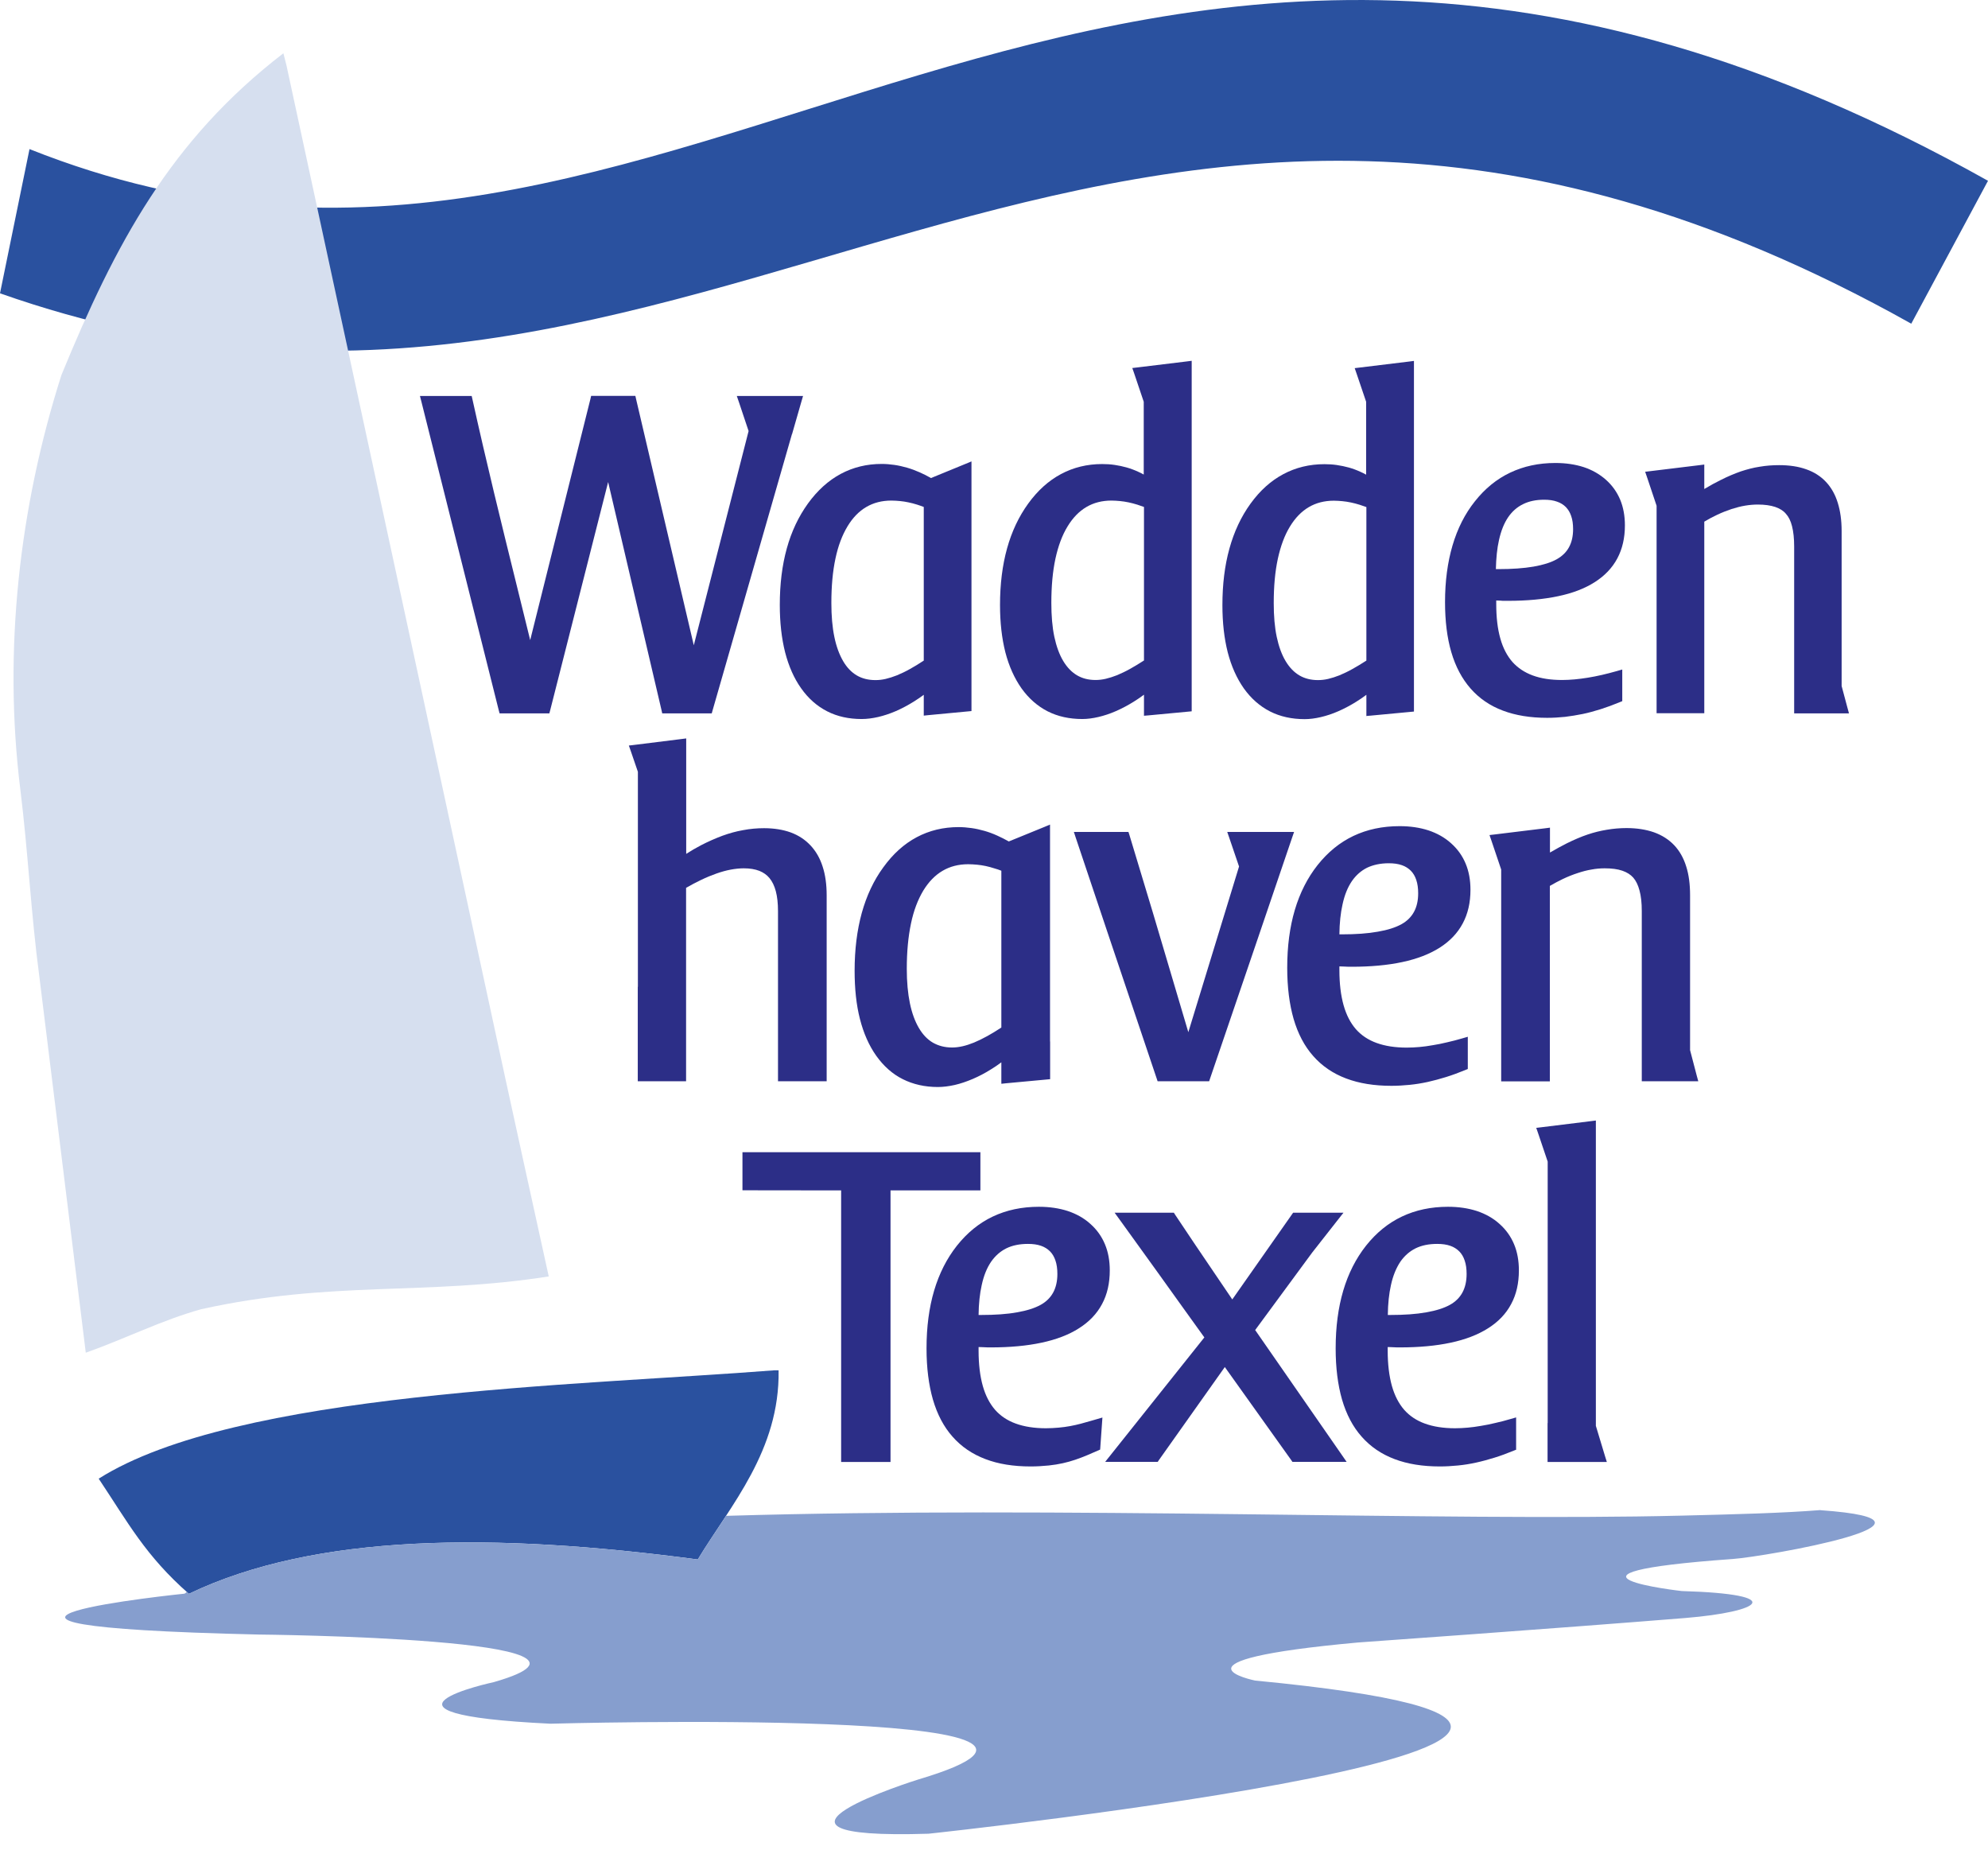 <?xml version="1.0" encoding="UTF-8"?>
<svg width="115px" height="107px" viewBox="0 0 115 107" version="1.1" xmlns="http://www.w3.org/2000/svg" xmlns:xlink="http://www.w3.org/1999/xlink">
    <title>Waddenhaven Texel</title>
    <g id="Home" stroke="none" stroke-width="1" fill="none" fill-rule="evenodd">
        <g transform="translate(-353, -40)" id="Waddenhaven-Texel">
            <g transform="translate(353, 40)">
                <path d="M1.707,8.623 C39.841,23.801 63.124,-18.618 115,10.456 L110.561,18.721 C63.354,-7.733 41.13,31.453 0,16.964 L1.707,8.623 L1.707,8.623 Z" id="Path" fill="#2A519F"></path>
                <path d="M5.707,85.517 L5.707,85.517 C7.415,88.075 8.411,89.97 10.927,92.179 C18.231,88.681 28.572,88.625 40.364,90.193 C42.28,87.036 45.109,83.886 45.04,79.252 L44.796,79.252 C33.395,80.144 13.659,80.493 5.714,85.517 L5.714,85.517 L5.707,85.517 Z" id="Path" fill="#2A519F"></path>
                <path d="M36.9,57.07 L36.9,47.46 L36.9,47.46 L36.9,44.638 L36.475,43.397 L36.377,43.119 L36.677,43.084 L39.423,42.742 L39.695,42.707 L39.695,49.384 C39.98,49.202 40.266,49.035 40.545,48.889 C40.963,48.673 41.374,48.492 41.785,48.338 C42.189,48.192 42.587,48.08 42.991,48.011 C43.395,47.934 43.799,47.899 44.196,47.899 C44.775,47.899 45.291,47.983 45.737,48.143 C46.19,48.31 46.573,48.561 46.886,48.896 C46.886,48.896 46.886,48.896 46.886,48.896 L46.886,48.896 C46.886,48.896 46.886,48.896 46.886,48.896 C47.2,49.23 47.437,49.641 47.59,50.129 C47.744,50.603 47.82,51.154 47.82,51.781 L47.82,60.29 C47.82,60.29 47.82,60.29 47.82,60.29 L47.82,62.534 L45.005,62.534 L45.005,60.304 L45.005,60.304 L45.005,52.694 C45.005,52.248 44.963,51.864 44.879,51.544 C44.796,51.237 44.677,50.986 44.517,50.791 C44.364,50.603 44.169,50.464 43.925,50.366 L43.925,50.366 C43.674,50.269 43.374,50.22 43.026,50.22 C42.775,50.22 42.524,50.248 42.266,50.296 C42.001,50.345 41.729,50.422 41.451,50.519 C41.172,50.617 40.865,50.742 40.545,50.896 C40.266,51.028 39.98,51.182 39.688,51.349 L39.688,60.29 C39.688,60.29 39.688,60.29 39.688,60.29 L39.688,62.534 L36.893,62.534 L36.893,57.07 L36.886,57.07 L36.9,57.07 Z" id="Path" fill="#2C2E87"></path>
                <path d="M57.925,59.426 L57.925,50.359 C57.8,50.31 57.667,50.262 57.535,50.227 C57.361,50.171 57.186,50.122 57.019,50.087 C56.852,50.053 56.685,50.025 56.524,50.011 C56.357,49.997 56.183,49.983 56.009,49.983 C54.894,49.983 54.03,50.492 53.409,51.509 C53.096,52.032 52.852,52.666 52.698,53.412 C52.538,54.171 52.455,55.042 52.455,56.032 C52.455,56.791 52.517,57.46 52.636,58.032 C52.754,58.596 52.928,59.07 53.158,59.461 L53.158,59.461 C53.381,59.837 53.646,60.116 53.967,60.304 C54.287,60.485 54.65,60.583 55.075,60.583 C55.465,60.583 55.883,60.485 56.343,60.297 C56.58,60.199 56.838,60.074 57.117,59.92 C57.368,59.781 57.632,59.621 57.918,59.433 L57.918,59.433 L57.925,59.426 Z M57.925,62.673 L57.925,61.44 C57.73,61.586 57.528,61.725 57.319,61.851 C56.977,62.067 56.629,62.248 56.273,62.401 L56.273,62.401 C55.911,62.555 55.563,62.673 55.228,62.75 L55.228,62.75 C54.887,62.826 54.559,62.868 54.253,62.868 C53.5,62.868 52.824,62.715 52.225,62.415 C51.625,62.116 51.117,61.663 50.684,61.056 C50.266,60.464 49.953,59.753 49.744,58.931 C49.535,58.116 49.437,57.182 49.437,56.143 C49.437,54.917 49.576,53.809 49.848,52.812 C50.127,51.809 50.538,50.924 51.096,50.164 C51.653,49.391 52.294,48.812 53.026,48.422 C53.758,48.032 54.566,47.836 55.451,47.836 C55.695,47.836 55.946,47.857 56.197,47.892 C56.448,47.927 56.699,47.983 56.942,48.053 C57.186,48.122 57.437,48.213 57.695,48.331 C57.911,48.429 58.134,48.54 58.357,48.666 L60.406,47.83 L60.741,47.69 L60.741,60.234 L60.747,60.234 L60.747,62.415 L60.524,62.436 L58.197,62.652 L57.932,62.68 L57.932,62.68 L57.925,62.673 Z M66.964,62.534 L66.908,62.367 L64.037,53.837 L64.002,53.732 L64.002,53.732 C64.002,53.732 62.225,48.436 62.225,48.436 L62.12,48.115 L65.277,48.115 L65.333,48.289 L66.699,52.812 L66.699,52.812 C66.699,52.812 68.741,59.697 68.741,59.697 L71.675,50.115 L71.103,48.436 L70.992,48.115 L74.859,48.115 L74.748,48.436 L72.65,54.603 L70.002,62.367 L69.946,62.534 L66.971,62.534 L66.964,62.534 Z M77.48,54.039 L77.612,54.039 C78.427,54.039 79.124,53.99 79.703,53.885 C80.274,53.788 80.727,53.642 81.069,53.453 C81.396,53.272 81.633,53.035 81.793,52.743 C81.954,52.45 82.037,52.087 82.037,51.669 C82.037,51.37 82.002,51.112 81.926,50.889 C81.856,50.68 81.752,50.499 81.612,50.359 C81.612,50.359 81.612,50.359 81.612,50.359 L81.612,50.359 C81.612,50.359 81.612,50.359 81.612,50.359 C81.473,50.22 81.299,50.108 81.097,50.039 C80.88,49.962 80.63,49.927 80.337,49.927 C79.856,49.927 79.438,50.018 79.083,50.185 C78.734,50.359 78.441,50.617 78.204,50.959 C77.961,51.314 77.779,51.76 77.661,52.31 C77.549,52.805 77.487,53.384 77.48,54.046 L77.48,54.046 L77.48,54.039 Z M84.915,61.823 L84.762,61.886 C84.386,62.039 84.016,62.178 83.654,62.29 C83.292,62.401 82.936,62.499 82.588,62.576 C82.239,62.652 81.891,62.708 81.543,62.743 C81.187,62.778 80.839,62.799 80.49,62.799 C79.494,62.799 78.623,62.659 77.87,62.374 C77.11,62.088 76.476,61.656 75.967,61.077 C75.459,60.506 75.082,59.788 74.832,58.931 C74.588,58.081 74.462,57.098 74.462,55.969 C74.462,53.495 75.048,51.516 76.218,50.032 C76.811,49.286 77.501,48.722 78.295,48.345 C79.09,47.969 79.975,47.781 80.964,47.781 C81.577,47.781 82.135,47.864 82.63,48.025 C83.131,48.192 83.57,48.436 83.94,48.77 L83.94,48.77 C84.316,49.105 84.595,49.495 84.783,49.948 C84.971,50.394 85.062,50.903 85.062,51.46 C85.062,52.199 84.915,52.847 84.616,53.405 C84.316,53.969 83.87,54.436 83.278,54.812 C82.692,55.182 81.975,55.46 81.117,55.642 C80.274,55.823 79.292,55.913 78.184,55.913 C78.072,55.913 77.912,55.913 77.703,55.899 C77.612,55.899 77.542,55.892 77.48,55.892 L77.48,56.102 C77.48,56.889 77.563,57.572 77.724,58.143 C77.884,58.708 78.121,59.161 78.434,59.523 C78.434,59.523 78.434,59.523 78.434,59.523 L78.434,59.523 C78.434,59.523 78.434,59.523 78.434,59.523 C78.748,59.879 79.145,60.143 79.626,60.318 C80.121,60.499 80.706,60.589 81.375,60.589 C81.619,60.589 81.863,60.576 82.107,60.555 C82.351,60.534 82.609,60.499 82.881,60.45 L82.881,60.45 C83.145,60.408 83.424,60.353 83.71,60.283 C83.996,60.22 84.288,60.143 84.595,60.053 L84.908,59.962 L84.908,61.823 L84.908,61.823 L84.915,61.823 Z M89.661,47.864 L89.661,49.307 C90.01,49.105 90.337,48.924 90.644,48.77 C91.069,48.561 91.459,48.394 91.829,48.269 C92.198,48.143 92.567,48.053 92.944,47.99 C93.32,47.927 93.703,47.892 94.086,47.892 C94.686,47.892 95.215,47.976 95.675,48.136 C96.142,48.303 96.533,48.554 96.846,48.882 C97.16,49.216 97.39,49.621 97.543,50.115 C97.696,50.596 97.766,51.147 97.766,51.781 L97.766,60.736 C97.766,60.736 98.156,62.227 98.156,62.227 L98.24,62.534 L94.972,62.534 L94.972,60.29 L94.972,60.29 L94.972,52.694 C94.972,52.22 94.93,51.823 94.839,51.495 C94.755,51.182 94.637,50.938 94.477,50.756 L94.477,50.756 C94.323,50.582 94.114,50.45 93.85,50.359 C93.571,50.262 93.229,50.22 92.825,50.22 C92.574,50.22 92.323,50.241 92.066,50.29 C91.808,50.331 91.543,50.401 91.271,50.492 L91.271,50.492 C90.992,50.582 90.707,50.694 90.414,50.833 C90.17,50.952 89.912,51.084 89.654,51.237 L89.654,60.297 C89.654,60.297 89.654,60.297 89.654,60.297 L89.654,62.541 L86.839,62.541 L86.839,60.29 L86.839,60.29 L86.839,50.29 L86.26,48.575 L86.163,48.296 L86.456,48.262 L89.369,47.906 L89.64,47.871 L89.64,47.871 L89.661,47.864 Z" id="Shape" fill="#2C2E87"></path>
                <path d="M27.283,22.888 L27.325,23.076 C28.126,26.7 29.004,30.275 29.889,33.85 C30.147,34.895 30.405,35.941 30.67,37.021 L34.154,23.076 L34.196,22.895 L36.754,22.895 L36.796,23.083 L40.134,37.32 L43.304,24.93 L42.733,23.223 L42.622,22.902 L46.454,22.902 L46.364,23.209 L45.855,24.979 L45.82,25.104 L45.813,25.104 C45.813,25.104 41.221,41.084 41.221,41.084 L41.172,41.258 L38.308,41.258 L38.266,41.07 L35.179,27.878 L31.827,41.077 L31.778,41.258 L28.9,41.258 L28.851,41.077 L24.37,23.202 L24.293,22.902 L24.607,22.902 C24.607,22.902 27.088,22.902 27.088,22.902 L27.283,22.902 L27.283,22.888 Z" id="Path" fill="#2C2E87"></path>
                <path d="M53.437,41.39 L53.437,40.185 C53.249,40.324 53.054,40.456 52.852,40.582 C52.517,40.791 52.176,40.972 51.827,41.125 L51.827,41.125 C51.472,41.279 51.13,41.39 50.803,41.467 C50.468,41.544 50.148,41.585 49.841,41.585 C49.103,41.585 48.434,41.439 47.848,41.139 C47.263,40.84 46.761,40.401 46.343,39.808 C45.932,39.23 45.625,38.533 45.416,37.725 C45.214,36.923 45.109,36.01 45.109,34.986 C45.109,33.787 45.242,32.7 45.514,31.718 C45.785,30.735 46.197,29.871 46.74,29.118 C47.291,28.359 47.918,27.794 48.629,27.411 C49.346,27.027 50.134,26.832 51.005,26.832 C51.249,26.832 51.486,26.853 51.737,26.888 C51.981,26.923 52.225,26.979 52.468,27.048 L52.468,27.048 C52.712,27.118 52.956,27.209 53.207,27.32 C53.423,27.418 53.639,27.522 53.855,27.648 L55.862,26.825 L56.197,26.686 L56.197,38.979 L56.197,38.979 L56.197,41.125 L55.974,41.146 L53.688,41.362 L53.423,41.39 L53.423,41.39 L53.437,41.39 Z M53.437,38.199 L53.437,29.32 C53.312,29.271 53.186,29.23 53.061,29.188 L53.061,29.188 C52.887,29.132 52.719,29.09 52.552,29.055 C52.392,29.021 52.225,28.993 52.064,28.979 C51.904,28.965 51.737,28.951 51.563,28.951 C50.475,28.951 49.625,29.446 49.026,30.442 L49.026,30.442 C48.719,30.951 48.482,31.571 48.329,32.303 C48.169,33.049 48.092,33.906 48.092,34.874 C48.092,35.62 48.148,36.275 48.266,36.84 C48.378,37.39 48.552,37.857 48.775,38.24 L48.775,38.24 C48.991,38.61 49.256,38.882 49.562,39.063 C49.869,39.244 50.231,39.334 50.643,39.334 C50.831,39.334 51.026,39.314 51.235,39.265 C51.444,39.216 51.66,39.146 51.89,39.056 C52.127,38.958 52.378,38.84 52.65,38.686 C52.894,38.547 53.158,38.394 53.437,38.206 L53.437,38.206 L53.437,38.199 Z" id="Shape" fill="#2C2E87"></path>
                <path d="M66.176,41.39 L66.176,40.178 C65.981,40.324 65.786,40.456 65.584,40.582 C65.249,40.791 64.908,40.972 64.559,41.125 L64.559,41.125 C64.211,41.279 63.87,41.39 63.542,41.467 C63.214,41.544 62.901,41.585 62.608,41.585 C61.863,41.585 61.193,41.439 60.601,41.139 C60.016,40.84 59.507,40.394 59.089,39.808 L59.089,39.808 C58.678,39.223 58.364,38.526 58.155,37.718 C57.953,36.916 57.848,36.01 57.848,34.993 C57.848,32.582 58.392,30.623 59.479,29.125 C60.03,28.366 60.657,27.801 61.375,27.418 C62.092,27.034 62.887,26.839 63.758,26.839 C64.002,26.839 64.239,26.853 64.476,26.888 C64.713,26.923 64.943,26.972 65.166,27.034 C65.389,27.097 65.619,27.181 65.842,27.285 C65.946,27.334 66.058,27.383 66.162,27.446 L66.162,23.32 C66.162,23.32 66.162,23.306 66.162,23.306 L66.162,23.236 L65.598,21.564 L65.5,21.285 L65.8,21.25 L68.664,20.902 L68.936,20.867 L68.936,38.24 L68.936,38.24 L68.936,41.139 L68.713,41.16 L66.42,41.376 L66.155,41.397 L66.155,41.397 L66.176,41.39 Z M66.176,38.199 L66.176,29.32 C66.044,29.271 65.918,29.23 65.793,29.188 C65.619,29.132 65.444,29.09 65.284,29.055 C65.117,29.021 64.95,28.993 64.789,28.979 C64.629,28.965 64.462,28.951 64.295,28.951 C63.207,28.951 62.364,29.446 61.758,30.442 L61.758,30.442 C61.444,30.951 61.214,31.578 61.054,32.31 C60.894,33.056 60.817,33.906 60.817,34.874 C60.817,35.62 60.873,36.275 60.991,36.833 C61.11,37.383 61.277,37.85 61.507,38.233 C61.73,38.603 61.995,38.875 62.302,39.056 C62.608,39.237 62.964,39.328 63.375,39.328 C63.563,39.328 63.758,39.307 63.967,39.258 C64.176,39.209 64.392,39.139 64.622,39.049 C64.852,38.951 65.11,38.833 65.382,38.679 C65.626,38.54 65.89,38.387 66.176,38.199 L66.176,38.199 L66.176,38.199 Z" id="Shape" fill="#2C2E87"></path>
                <path d="M79.041,38.206 L79.041,29.327 C78.908,29.278 78.783,29.237 78.657,29.195 C78.483,29.139 78.309,29.097 78.149,29.062 C77.981,29.028 77.814,29 77.654,28.986 C77.494,28.972 77.326,28.958 77.159,28.958 C76.072,28.958 75.229,29.453 74.622,30.449 L74.622,30.449 C74.309,30.958 74.079,31.585 73.919,32.317 C73.758,33.063 73.682,33.913 73.682,34.881 C73.682,35.627 73.737,36.282 73.856,36.84 C73.974,37.39 74.142,37.857 74.372,38.24 C74.595,38.61 74.859,38.882 75.166,39.063 C75.473,39.244 75.835,39.334 76.239,39.334 C76.427,39.334 76.623,39.314 76.832,39.265 C77.041,39.216 77.257,39.146 77.487,39.056 C77.717,38.958 77.974,38.84 78.246,38.686 C78.49,38.547 78.755,38.394 79.041,38.206 L79.041,38.206 L79.041,38.206 Z M79.041,41.397 L79.041,40.185 C78.846,40.331 78.65,40.463 78.448,40.589 C78.114,40.798 77.772,40.979 77.424,41.132 L77.424,41.132 C77.076,41.286 76.734,41.397 76.406,41.474 C76.079,41.551 75.765,41.592 75.473,41.592 C74.727,41.592 74.058,41.446 73.466,41.146 C72.88,40.847 72.372,40.401 71.953,39.815 L71.953,39.815 C71.542,39.23 71.229,38.533 71.02,37.725 C70.817,36.923 70.713,36.017 70.713,35 C70.713,33.801 70.845,32.714 71.117,31.731 C71.389,30.749 71.793,29.885 72.337,29.132 C72.887,28.372 73.514,27.808 74.232,27.425 C74.95,27.041 75.744,26.846 76.616,26.846 C76.859,26.846 77.096,26.86 77.333,26.895 C77.57,26.93 77.8,26.979 78.03,27.041 C78.253,27.104 78.483,27.188 78.706,27.292 C78.811,27.341 78.922,27.39 79.027,27.453 L79.027,23.313 C79.027,23.313 79.027,23.313 79.027,23.313 L79.027,23.236 L78.462,21.571 L78.365,21.292 L78.657,21.257 L81.522,20.909 L81.793,20.874 L81.793,38.645 L81.793,38.645 L81.793,41.153 L81.57,41.174 L79.278,41.39 L79.013,41.411 L79.013,41.411 L79.041,41.397 Z" id="Shape" fill="#2C2E87"></path>
                <path d="M98.588,26.867 L98.588,28.282 C98.923,28.08 99.243,27.906 99.543,27.759 C99.954,27.55 100.345,27.39 100.7,27.264 C101.062,27.146 101.425,27.048 101.794,26.993 C102.163,26.93 102.54,26.902 102.916,26.902 C103.508,26.902 104.024,26.979 104.477,27.139 C104.937,27.299 105.32,27.543 105.627,27.871 C105.934,28.198 106.163,28.602 106.31,29.083 C106.456,29.55 106.533,30.094 106.533,30.714 L106.533,39.676 L106.874,40.951 L106.958,41.258 L103.787,41.258 L103.787,39.063 L103.787,39.063 L103.787,31.606 C103.787,31.146 103.745,30.749 103.662,30.428 C103.585,30.122 103.467,29.885 103.306,29.711 L103.306,29.711 C103.16,29.536 102.951,29.411 102.693,29.32 C102.421,29.23 102.087,29.181 101.689,29.181 C101.446,29.181 101.202,29.202 100.951,29.244 C100.7,29.285 100.435,29.355 100.17,29.439 L100.17,29.439 C99.898,29.529 99.613,29.641 99.334,29.773 C99.09,29.885 98.846,30.017 98.588,30.17 L98.588,38.226 C98.588,38.226 98.588,38.226 98.588,38.226 L98.588,41.251 L95.829,41.251 L95.829,29.251 L95.264,27.564 L95.167,27.285 L95.459,27.25 L98.317,26.902 L98.588,26.867 L98.588,26.867 L98.588,26.867 Z" id="Path" fill="#2C2E87"></path>
                <path d="M93.836,40.554 L93.682,40.617 C93.313,40.77 92.951,40.902 92.602,41.014 C92.247,41.125 91.898,41.223 91.557,41.293 C91.215,41.362 90.874,41.418 90.532,41.46 C90.191,41.495 89.842,41.516 89.501,41.516 C88.525,41.516 87.668,41.376 86.936,41.098 C86.191,40.819 85.571,40.394 85.069,39.822 C84.574,39.258 84.198,38.554 83.954,37.718 C83.71,36.888 83.591,35.92 83.591,34.819 C83.591,33.613 83.738,32.519 84.023,31.55 C84.309,30.575 84.741,29.717 85.32,28.993 C85.898,28.261 86.581,27.703 87.362,27.334 C88.142,26.965 89.006,26.777 89.975,26.777 C90.581,26.777 91.125,26.86 91.606,27.014 C92.093,27.174 92.525,27.418 92.895,27.745 L92.895,27.745 C93.264,28.073 93.536,28.456 93.724,28.902 C93.905,29.341 93.996,29.836 93.996,30.386 C93.996,31.111 93.85,31.745 93.557,32.296 C93.264,32.846 92.825,33.306 92.24,33.676 C91.668,34.038 90.964,34.31 90.121,34.484 C89.292,34.658 88.33,34.749 87.243,34.749 C87.187,34.749 87.118,34.749 87.041,34.749 C86.957,34.749 86.867,34.749 86.769,34.735 C86.686,34.735 86.616,34.735 86.553,34.728 L86.553,34.93 C86.553,35.704 86.63,36.366 86.79,36.93 C86.943,37.481 87.18,37.927 87.487,38.282 C87.487,38.282 87.487,38.282 87.487,38.282 L87.487,38.282 C87.487,38.282 87.487,38.282 87.487,38.282 C87.794,38.624 88.184,38.888 88.658,39.063 C89.146,39.244 89.71,39.328 90.372,39.328 C90.595,39.328 90.839,39.314 91.09,39.293 L91.09,39.293 C91.327,39.272 91.585,39.237 91.849,39.195 L91.849,39.195 C92.114,39.153 92.386,39.098 92.665,39.035 C92.944,38.972 93.229,38.895 93.529,38.812 L93.843,38.721 L93.843,40.554 L93.843,40.554 L93.836,40.554 Z M86.539,32.916 L86.665,32.916 C87.466,32.916 88.149,32.867 88.713,32.77 C89.271,32.672 89.717,32.533 90.052,32.345 C90.372,32.164 90.609,31.934 90.762,31.648 C90.923,31.355 90.999,31.007 90.999,30.603 C90.999,30.31 90.964,30.059 90.888,29.843 C90.818,29.634 90.714,29.467 90.581,29.327 C90.581,29.327 90.581,29.327 90.581,29.327 L90.581,29.327 C90.581,29.327 90.581,29.327 90.581,29.327 C90.442,29.188 90.275,29.083 90.072,29.014 C89.863,28.937 89.612,28.902 89.327,28.902 C88.853,28.902 88.449,28.986 88.1,29.16 C87.759,29.327 87.473,29.578 87.243,29.913 C87.006,30.261 86.832,30.7 86.713,31.23 C86.602,31.718 86.546,32.282 86.532,32.923 L86.532,32.923 L86.539,32.916 Z" id="Shape" fill="#2C2E87"></path>
                <polygon id="Path" fill="#2C2E87" points="89.522 82.311 89.529 82.304 89.529 67.698 89.529 67.691 89.529 67.391 89.529 67.182 88.964 65.509 88.867 65.231 89.159 65.196 92.045 64.84 92.316 64.806 92.316 82.465 92.853 84.242 92.951 84.555 89.522 84.555 89.522 82.311"></polygon>
                <path d="M87.717,83.838 L87.564,83.9 C87.187,84.054 86.818,84.193 86.456,84.304 C86.093,84.416 85.738,84.514 85.389,84.59 C85.041,84.667 84.692,84.723 84.344,84.757 C83.989,84.792 83.64,84.813 83.292,84.813 C82.295,84.813 81.424,84.674 80.671,84.388 C79.912,84.102 79.278,83.67 78.769,83.092 C78.26,82.52 77.884,81.803 77.633,80.946 C77.389,80.095 77.264,79.113 77.264,77.984 C77.264,75.51 77.849,73.531 79.02,72.046 C79.612,71.301 80.302,70.736 81.097,70.36 C81.891,69.984 82.776,69.795 83.766,69.795 C84.379,69.795 84.936,69.879 85.431,70.039 C85.933,70.207 86.372,70.45 86.741,70.785 L86.741,70.785 C87.118,71.119 87.396,71.51 87.585,71.963 C87.773,72.409 87.863,72.917 87.863,73.475 C87.863,74.214 87.717,74.862 87.417,75.419 C87.118,75.984 86.672,76.451 86.072,76.827 C85.487,77.196 84.769,77.475 83.912,77.656 C83.069,77.837 82.086,77.928 80.978,77.928 C80.867,77.928 80.706,77.928 80.497,77.914 C80.407,77.914 80.337,77.907 80.274,77.907 L80.274,78.116 C80.274,78.904 80.358,79.587 80.518,80.158 C80.678,80.723 80.915,81.175 81.229,81.538 C81.229,81.538 81.229,81.538 81.229,81.538 L81.229,81.538 C81.229,81.538 81.229,81.538 81.229,81.538 C81.543,81.893 81.94,82.158 82.421,82.332 C82.915,82.513 83.501,82.604 84.17,82.604 C84.414,82.604 84.658,82.59 84.902,82.569 C85.145,82.548 85.403,82.513 85.675,82.465 L85.675,82.465 C85.94,82.423 86.219,82.367 86.504,82.297 C86.79,82.235 87.083,82.158 87.389,82.067 L87.703,81.977 L87.703,83.838 L87.703,83.838 L87.717,83.838 Z M80.281,76.053 L80.414,76.053 C81.229,76.053 81.926,76.005 82.504,75.9 C83.076,75.802 83.529,75.656 83.87,75.468 C84.198,75.287 84.435,75.05 84.595,74.757 C84.755,74.464 84.839,74.102 84.839,73.684 C84.839,73.384 84.804,73.126 84.727,72.903 C84.658,72.694 84.553,72.513 84.414,72.374 C84.414,72.374 84.414,72.374 84.414,72.374 L84.414,72.374 C84.414,72.374 84.414,72.374 84.414,72.374 C84.274,72.234 84.1,72.123 83.898,72.053 C83.682,71.977 83.431,71.942 83.138,71.942 C82.658,71.942 82.239,72.025 81.884,72.2 C81.536,72.374 81.243,72.632 81.006,72.973 C80.769,73.329 80.581,73.775 80.462,74.325 C80.351,74.82 80.288,75.398 80.281,76.06 L80.281,76.06 L80.281,76.053 Z" id="Shape" fill="#2C2E87"></path>
                <path d="M63.925,84.555 L69.668,77.35 C68.783,76.116 67.891,74.883 67.006,73.642 C66.26,72.604 65.507,71.558 64.755,70.52 L64.476,70.137 L67.904,70.137 L67.974,70.248 L69.075,71.893 L69.075,71.893 L69.145,71.997 L71.284,75.154 L74.804,70.137 L77.717,70.137 L77.41,70.527 L75.905,72.444 L75.905,72.444 C75.905,72.444 72.608,76.924 72.608,76.924 L77.633,84.165 L77.898,84.548 L74.762,84.548 L74.692,84.444 L70.852,79.064 L67.04,84.444 L66.971,84.548 L63.918,84.548 L63.925,84.555 Z" id="Path" fill="#2C2E87"></path>
                <path d="M63.64,83.838 C62.601,84.298 61.849,84.632 60.671,84.757 C60.315,84.792 59.967,84.813 59.619,84.813 C58.622,84.813 57.751,84.674 57.005,84.388 C56.246,84.102 55.611,83.67 55.103,83.092 C54.594,82.52 54.218,81.803 53.967,80.946 C53.723,80.095 53.597,79.113 53.597,77.984 C53.597,75.51 54.183,73.531 55.354,72.046 C55.946,71.301 56.636,70.736 57.43,70.36 C58.225,69.984 59.11,69.795 60.099,69.795 C60.713,69.795 61.27,69.879 61.765,70.039 C62.267,70.207 62.706,70.45 63.075,70.785 L63.075,70.785 C63.451,71.119 63.73,71.51 63.918,71.963 C64.106,72.409 64.197,72.917 64.197,73.475 C64.197,74.214 64.051,74.862 63.751,75.419 C63.451,75.984 63.005,76.451 62.406,76.827 C61.828,77.196 61.103,77.475 60.246,77.656 C59.402,77.837 58.42,77.928 57.312,77.928 C57.2,77.928 57.04,77.928 56.831,77.914 C56.74,77.914 56.671,77.907 56.608,77.907 L56.608,78.116 C56.608,78.904 56.692,79.587 56.852,80.158 C57.012,80.723 57.249,81.175 57.563,81.538 C57.563,81.538 57.563,81.538 57.563,81.538 L57.563,81.538 C57.563,81.538 57.563,81.538 57.563,81.538 C57.876,81.893 58.274,82.158 58.754,82.332 C59.249,82.513 59.835,82.604 60.504,82.604 C60.747,82.604 60.991,82.59 61.235,82.569 C62.19,82.486 62.852,82.242 63.772,81.984 L63.64,83.845 L63.64,83.845 L63.64,83.838 Z M56.608,76.053 L56.74,76.053 C57.556,76.053 58.253,76.005 58.831,75.9 C59.402,75.802 59.855,75.656 60.197,75.468 C60.524,75.287 60.761,75.05 60.922,74.757 C61.082,74.464 61.166,74.102 61.166,73.684 C61.166,73.384 61.131,73.126 61.054,72.903 C60.984,72.694 60.88,72.513 60.741,72.374 C60.741,72.374 60.741,72.374 60.741,72.374 L60.741,72.374 C60.741,72.374 60.741,72.374 60.741,72.374 C60.601,72.234 60.427,72.123 60.225,72.053 C60.009,71.977 59.758,71.942 59.465,71.942 C58.984,71.942 58.566,72.025 58.211,72.2 C57.862,72.374 57.57,72.632 57.333,72.973 C57.089,73.329 56.908,73.775 56.789,74.325 C56.678,74.82 56.615,75.398 56.608,76.06 L56.608,76.06 L56.608,76.053 Z" id="Shape" fill="#2C2E87"></path>
                <polygon id="Path" fill="#2C2E87" points="48.657 84.555 48.657 68.848 42.949 68.841 42.949 66.638 56.713 66.638 56.713 68.848 56.469 68.848 51.514 68.848 51.514 84.555 48.657 84.555"></polygon>
                <path d="M16.391,3.083 C9.854,8.114 6.676,14.086 3.554,21.689 C1.122,29.313 0.174,37.599 1.178,45.676 C1.624,49.272 1.791,52.84 2.272,56.45 C3.171,63.712 4.07,70.973 4.962,78.235 C7.248,77.426 9.352,76.353 11.638,75.719 C19.199,74.046 24.593,74.945 31.743,73.823 C27.848,56.004 33.952,84.221 16.565,3.752 L16.391,3.076 L16.391,3.076 L16.391,3.083 Z" id="Path" fill="#D6DFEF"></path>
                <path d="M105.306,87.336 C103.153,87.51 100.407,87.58 97.299,87.657 C83.501,87.998 61.354,87.092 42.001,87.67 C41.437,88.528 40.865,89.364 40.364,90.193 C28.572,88.625 18.231,88.681 10.927,92.179 C10.885,92.144 10.844,92.103 10.802,92.068 C10.76,92.117 10.711,92.158 10.662,92.172 C10.662,92.172 -7.408,94.019 14.969,94.535 C14.969,94.535 37.437,94.737 28.565,97.287 C28.565,97.287 20.015,99.12 31.841,99.692 C31.841,99.692 67.347,98.695 53.096,102.925 C53.096,102.925 41.876,106.424 53.716,106.054 C53.716,106.054 106.414,100.444 72.608,97.197 C72.608,97.197 66.929,96.054 78.553,94.995 C78.553,94.995 89.968,94.186 97.473,93.58 C101.906,93.218 103.453,92.2 97.285,92.019 C97.285,92.019 88.358,91.015 100.24,90.165 C102.108,90.033 114.01,87.956 105.306,87.343 L105.306,87.343 L105.306,87.336 Z" id="Path" fill="#869ECE"></path>
            </g>
        </g>
    </g>
</svg>